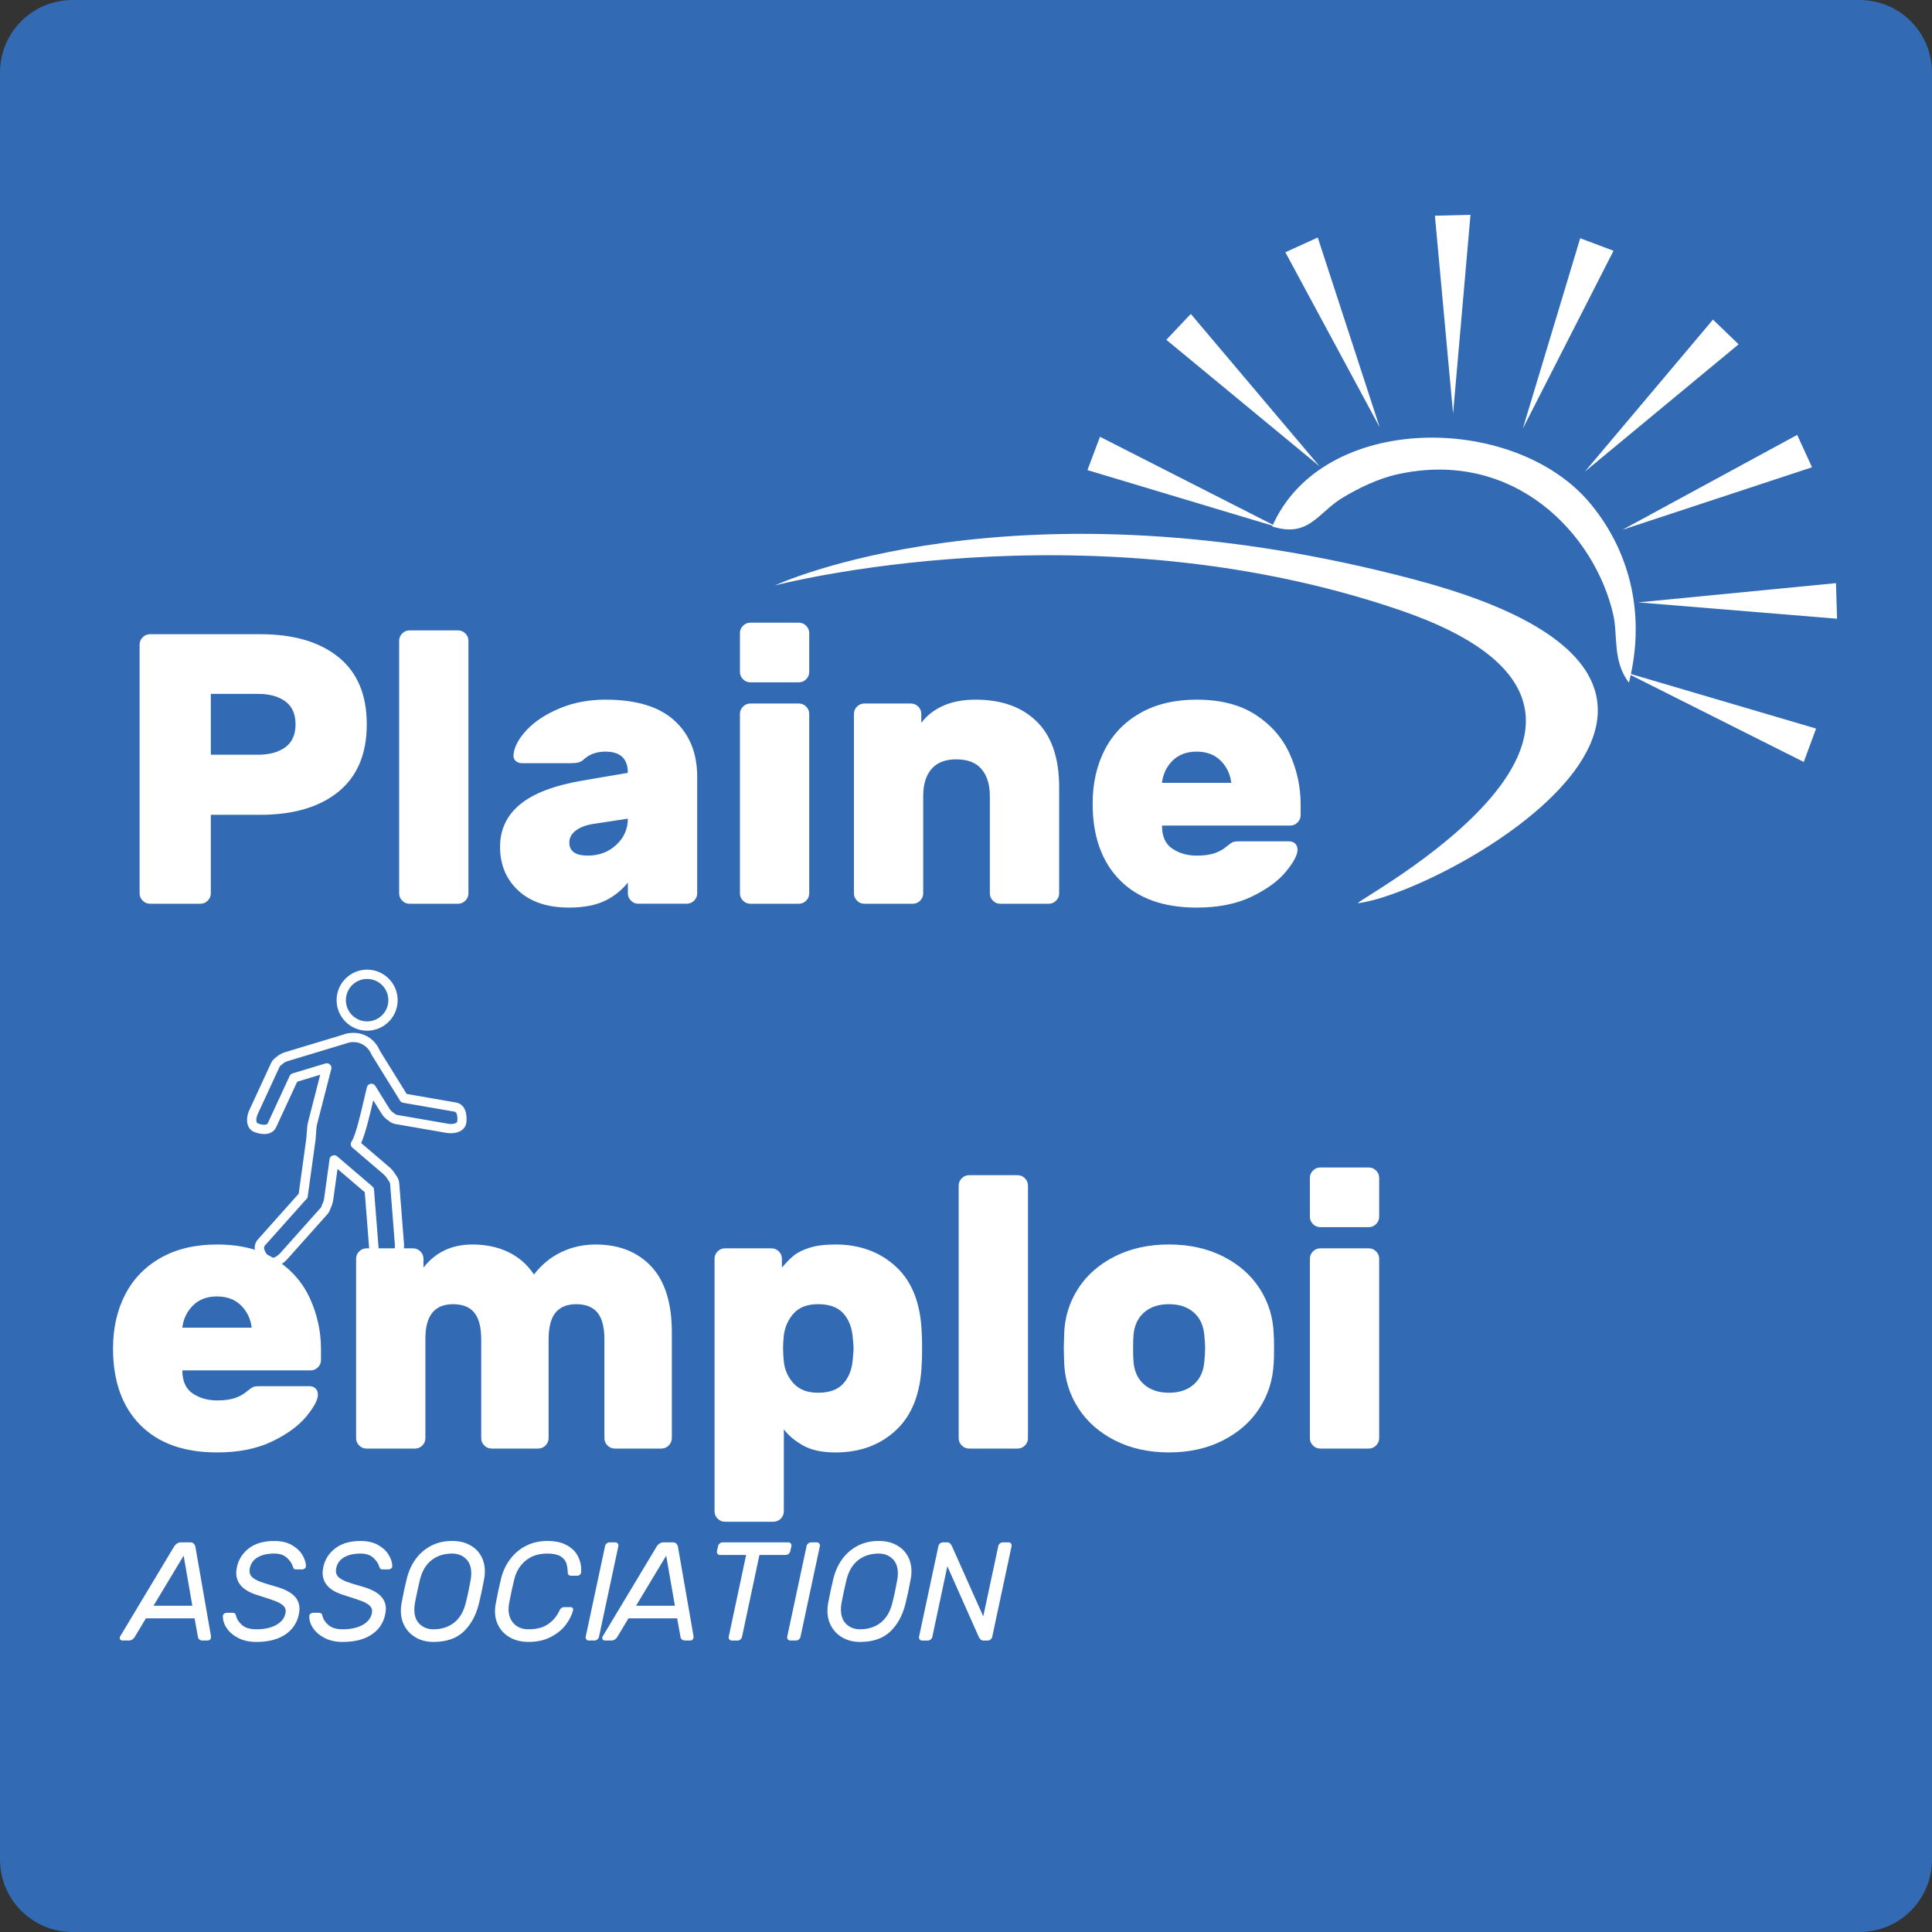 <?xml version="1.0" encoding="UTF-8"?> <svg xmlns="http://www.w3.org/2000/svg" xmlns:xlink="http://www.w3.org/1999/xlink" version="1.1" id="Calque_1" x="0px" y="0px" width="226.771px" height="226.771px" viewBox="0 0 226.771 226.771" xml:space="preserve"><rect x="0" y="0" width="226.771" height="226.771" fill="#333333" stroke="none"/> <path fill="#326AB3" d="M226.772,218.268c0,4.696-3.808,8.504-8.504,8.504H8.504c-4.697,0-8.504-3.808-8.504-8.504V8.504 C0,3.807,3.807,0,8.504,0h209.764c4.696,0,8.504,3.807,8.504,8.504V218.268z"></path> <g> <path fill="#FFFFFF" d="M43.092,113.814c0.989,0,1.886,0.401,2.533,1.051c0.648,0.646,1.051,1.544,1.051,2.532 c0,0.99-0.401,1.886-1.051,2.533c-0.647,0.649-1.544,1.051-2.533,1.051s-1.886-0.4-2.534-1.051 c-0.648-0.647-1.049-1.543-1.049-2.533c0-0.988,0.399-1.887,1.049-2.532C41.207,114.215,42.103,113.814,43.092,113.814 L43.092,113.814z M44.853,115.633c-0.451-0.448-1.072-0.729-1.761-0.729c-0.688,0-1.312,0.28-1.763,0.729 c-0.449,0.453-0.729,1.076-0.729,1.764c0,0.688,0.279,1.312,0.729,1.762c0.451,0.449,1.075,0.729,1.763,0.729 s1.31-0.279,1.761-0.729c0.451-0.45,0.73-1.073,0.73-1.762C45.583,116.709,45.304,116.086,44.853,115.633z"></path> <path fill="#FFFFFF" d="M42.343,121.337c0.527,0.142,0.991,0.402,1.371,0.745c0.383,0.344,0.68,0.772,0.874,1.25l3.146,5.071 l5.779,1.002c0.521,0.091,0.853,0.405,1.047,0.828c0.197,0.435,0.233,0.979,0.188,1.466l-0.542-0.05l0.028,0.002l0.514,0.048 l-0.002,0.002h0.003c-0.001,0.018-0.003,0.034-0.007,0.055c-0.002,0.021-0.005,0.039-0.008,0.053 c-0.09,0.52-0.43,0.851-0.875,1.035c-0.365,0.152-0.808,0.195-1.221,0.158c-0.089-0.008-0.168-0.021-0.234-0.029l-6.019-1.043 c-0.159-0.027-0.314-0.086-0.459-0.165c-0.126-0.066-0.24-0.151-0.348-0.247c-0.15-0.094-0.291-0.207-0.417-0.334 c-0.146-0.14-0.274-0.303-0.38-0.473l-0.972-1.564c-0.369,1.599-0.908,3.898-1.418,5.019l3.297,2.816 c0.15,0.128,0.297,0.275,0.429,0.437c0.109,0.14,0.214,0.285,0.3,0.438c0.117,0.142,0.217,0.294,0.29,0.455 c0.084,0.181,0.139,0.371,0.153,0.565l0.556,7.06c0.005,0.091,0.011,0.182,0.011,0.268c0,0.462-0.097,0.951-0.305,1.349 c-0.248,0.469-0.646,0.808-1.219,0.853l0,0c-0.01,0.002-0.02,0.002-0.028,0.002c-0.033,0.004-0.064,0.004-0.093,0.004l0,0 c-0.553,0-1.163-0.097-1.63-0.366c-0.443-0.253-0.754-0.647-0.8-1.227l-0.539-6.879l-3.198-2.733l-0.496,3.583 c-0.027,0.188-0.068,0.379-0.126,0.562c-0.051,0.156-0.113,0.314-0.19,0.466c-0.031,0.118-0.074,0.229-0.125,0.331 c-0.063,0.131-0.144,0.253-0.236,0.357l-4.714,5.281c-0.054,0.061-0.116,0.124-0.186,0.191c-0.335,0.322-0.757,0.593-1.188,0.714 c-0.508,0.146-1.026,0.091-1.452-0.291l0.361-0.403l-0.364,0.403c-0.015-0.01-0.026-0.022-0.041-0.037l-0.005-0.006 c-0.026-0.022-0.05-0.045-0.07-0.071c-0.371-0.396-0.708-0.89-0.834-1.396c-0.12-0.496-0.053-0.992,0.333-1.425l4.713-5.282 c0.017-0.02,0.038-0.04,0.062-0.065l0.878-6.351c0.033-0.24,0.051-0.526,0.07-0.811c0.027-0.437,0.054-0.861,0.138-1.195 l1.441-5.611l-2.7,0.816l-2.463,5.322c-0.223,0.479-0.612,0.717-1.072,0.796c-0.471,0.079-1.005-0.028-1.462-0.197l0.188-0.513 l-0.191,0.513c-0.004-0.003-0.008-0.003-0.013-0.006c-0.024-0.009-0.054-0.022-0.087-0.038c-0.478-0.22-0.709-0.633-0.772-1.113 c-0.052-0.393,0.02-0.832,0.161-1.217l0.512,0.188l-0.512-0.19l0.003-0.005c0.023-0.063,0.054-0.136,0.089-0.212l2.565-5.547 c0.068-0.146,0.164-0.281,0.276-0.399c0.095-0.101,0.203-0.188,0.322-0.267c0.13-0.121,0.278-0.229,0.438-0.322 c0.179-0.105,0.367-0.189,0.554-0.245l6.863-2.073c0.069-0.026,0.139-0.051,0.206-0.07l0,0c0.009-0.002,0.021-0.005,0.03-0.009 c0.05-0.013,0.104-0.025,0.165-0.043l0,0h0.002c0.042-0.013,0.097-0.023,0.16-0.037c0.057-0.011,0.105-0.017,0.146-0.021 c0.217-0.029,0.438-0.039,0.666-0.026C41.89,121.243,42.119,121.278,42.343,121.337L42.343,121.337z M42.984,122.893 c-0.256-0.231-0.566-0.407-0.923-0.502c-0.155-0.041-0.309-0.063-0.46-0.074c-0.146-0.008-0.296-0.001-0.442,0.019 c-0.021,0.005-0.039,0.008-0.06,0.01l-0.002-0.02h-0.001l0.001,0.02c-0.026,0.002-0.044,0.003-0.053,0.006 c-0.004,0-0.016,0.004-0.03,0.008c-0.017,0.007-0.032,0.011-0.049,0.015l-0.008-0.032h-0.001l0.008,0.031 c-0.039,0.008-0.082,0.02-0.134,0.034c-0.01,0.004-0.018,0.004-0.024,0.01v-0.004l0,0v0.004c-0.049,0.012-0.094,0.027-0.137,0.045 c-0.02,0.008-0.037,0.014-0.058,0.02l-0.156-0.521l0.156,0.521l-6.876,2.079c-0.112,0.032-0.222,0.08-0.318,0.136 c-0.087,0.054-0.167,0.109-0.238,0.177c-0.035,0.041-0.077,0.076-0.125,0.104v-0.004c-0.058,0.036-0.112,0.079-0.158,0.125 c-0.032,0.035-0.057,0.07-0.072,0.105l-2.567,5.547c-0.018,0.035-0.036,0.082-0.055,0.133L30.2,130.89l0,0l0,0l0,0 c-0.088,0.235-0.136,0.49-0.105,0.699c0.016,0.123,0.063,0.224,0.15,0.264l0.01,0.005c0.011,0.005,0.024,0.011,0.037,0.015 c0.302,0.108,0.629,0.179,0.88,0.137c0.117-0.02,0.213-0.073,0.263-0.179l2.55-5.514c0.06-0.15,0.187-0.274,0.353-0.325 l0.157,0.521l-0.157-0.521l3.846-1.162c0.095-0.031,0.201-0.035,0.306-0.011c0.294,0.074,0.47,0.373,0.396,0.664l-0.002-0.002 l-1.682,6.547c-0.058,0.227-0.08,0.604-0.104,0.99c-0.019,0.306-0.039,0.614-0.076,0.897l-0.898,6.493 c-0.011,0.135-0.069,0.264-0.173,0.36h-0.003c-0.014,0.016-0.029,0.029-0.043,0.041c-0.007,0.01-0.015,0.019-0.023,0.026v-0.001 c-0.015,0.015-0.036,0.038-0.065,0.071l-4.714,5.28c-0.11,0.128-0.129,0.28-0.088,0.443c0.073,0.3,0.305,0.628,0.566,0.905 c0.008,0.006,0.019,0.016,0.026,0.026h-0.001l0.005,0.006c0.008,0.006,0.016,0.011,0.021,0.019l0,0 c0.107,0.096,0.266,0.102,0.435,0.057c0.25-0.071,0.51-0.244,0.728-0.453c0.039-0.037,0.081-0.082,0.124-0.131l4.715-5.285 c0.03-0.03,0.056-0.067,0.076-0.11c0.021-0.044,0.04-0.092,0.054-0.14c0.009-0.057,0.027-0.11,0.057-0.165l0,0 c0.056-0.103,0.101-0.217,0.142-0.341c0.039-0.129,0.067-0.258,0.086-0.381l0.627-4.533c0.008-0.112,0.05-0.223,0.13-0.314 c0.196-0.23,0.541-0.257,0.77-0.063l-0.354,0.416l0.354-0.414l4.101,3.504c0.125,0.093,0.211,0.236,0.221,0.404l-0.543,0.033 l0.542-0.033c0.001,0.011,0-0.004,0.005,0.037l0.554,7.057c0.016,0.168,0.112,0.287,0.257,0.368c0.275,0.16,0.69,0.216,1.084,0.216 l0,0c0.01,0,0.018,0,0.023,0h0.013l0,0l0,0l0,0c0.146-0.01,0.259-0.117,0.339-0.273c0.122-0.229,0.177-0.536,0.177-0.838 c0-0.067-0.002-0.128-0.007-0.183l-0.554-7.058c-0.007-0.064-0.024-0.131-0.058-0.195c-0.033-0.074-0.077-0.145-0.133-0.209 c-0.039-0.039-0.072-0.083-0.098-0.133l0.002-0.001c-0.06-0.108-0.131-0.216-0.218-0.319c-0.088-0.106-0.186-0.209-0.291-0.298 l-3.601-3.076c-0.242-0.177-0.294-0.517-0.118-0.76l0,0c0.458-0.63,1.097-3.384,1.507-5.157c0.104-0.446,0.191-0.83,0.274-1.152 c0.024-0.151,0.111-0.292,0.251-0.378c0.257-0.158,0.595-0.08,0.751,0.176l-0.461,0.288l0.461-0.286l1.66,2.679 c0.06,0.093,0.135,0.188,0.22,0.271c0.071,0.07,0.149,0.134,0.228,0.184c0.05,0.024,0.095,0.057,0.136,0.095l-0.377,0.396 l0.377-0.394c0.051,0.05,0.104,0.092,0.159,0.119c0.04,0.023,0.081,0.038,0.121,0.046l6.021,1.042 c0.063,0.013,0.11,0.019,0.149,0.022c0.249,0.022,0.504,0.001,0.704-0.083c0.113-0.047,0.198-0.117,0.217-0.211l0.001-0.007 c0-0.021,0.004-0.042,0.007-0.063c0.026-0.313,0.008-0.643-0.098-0.869c-0.052-0.106-0.126-0.188-0.239-0.207l-5.994-1.037 c-0.159-0.021-0.308-0.108-0.398-0.255l0.465-0.287l-0.464,0.284l-3.277-5.286c-0.03-0.037-0.057-0.083-0.074-0.131l0.511-0.196 l-0.509,0.196C43.46,123.436,43.253,123.135,42.984,122.893L42.984,122.893z M35.372,140.342l0.115,0.111l-0.113-0.111H35.372z"></path> </g> <g> <path fill="#FFFFFF" d="M191.199,80.132c-1.94-2.534-1.291-5.547-1.834-7.946c-2.131-9.438-11.578-19.574-25.369-16.507 c-2.285,0.508-4.631,1.671-6.42,2.751c-2.905,1.756-3.939,4.734-8.252,3.363c5.861-13.445,28.398-13.364,37.291-2.752 C190.915,64.173,193.35,71.549,191.199,80.132z"></path> <polygon fill="#FFFFFF" points="172.6,25.216 170.557,48.551 168.423,25.318 "></polygon> <polygon fill="#FFFFFF" points="154.673,27.877 161.939,50.146 150.87,29.608 "></polygon> <polygon fill="#FFFFFF" points="139.771,36.847 154.89,54.74 136.9,39.884 "></polygon> <polygon fill="#FFFFFF" points="129.111,51.268 149.987,61.892 127.641,55.18 "></polygon> <polygon fill="#FFFFFF" points="189.39,29.436 178.745,50.301 185.479,27.962 "></polygon> <polygon fill="#FFFFFF" points="204.072,40.415 186.029,55.354 201.063,37.512 "></polygon> <polygon fill="#FFFFFF" points="212.689,54.846 190.443,62.18 210.947,51.046 "></polygon> <polygon fill="#FFFFFF" points="215.626,72.624 192.28,70.706 215.501,68.446 "></polygon> <polygon fill="#FFFFFF" points="211.719,89.438 190.788,78.925 213.168,85.517 "></polygon> </g> <path fill="#FFFFFF" d="M90.942,68.721c0,0,36.585-9.641,73.271,2.859c36.684,12.5-6.146,34.6-4.802,34.431 c10.234-1.278,53.713-25.463,6.702-37.963C119.102,55.549,90.942,68.721,90.942,68.721z"></path> <g> <path fill="#FFFFFF" d="M17.127,189.958l-1.316,2.188c-0.077,0.121-0.17,0.22-0.28,0.296c-0.109,0.077-0.258,0.115-0.443,0.115 h-0.741c-0.087,0-0.159-0.03-0.214-0.091s-0.083-0.129-0.083-0.205c0-0.055,0.017-0.115,0.05-0.182l6.304-10.502 c0.22-0.361,0.505-0.543,0.856-0.543h1.053c0.34,0,0.549,0.182,0.625,0.543l1.812,10.387c0.011,0.044,0.016,0.1,0.016,0.165 c0,0.132-0.036,0.235-0.106,0.313c-0.071,0.078-0.179,0.115-0.321,0.115h-0.543c-0.318,0-0.505-0.138-0.561-0.411l-0.395-2.188 H17.127z M22.576,188.476l-1.021-5.876l-3.539,5.876H22.576z"></path> <path fill="#FFFFFF" d="M35.76,184.106c-0.099,0.071-0.197,0.107-0.296,0.107h-0.675c-0.131,0-0.226-0.025-0.28-0.074 c-0.055-0.05-0.104-0.146-0.148-0.289c-0.099-0.34-0.326-0.674-0.683-1.004c-0.357-0.329-0.854-0.494-1.49-0.494 c-0.79,0-1.435,0.146-1.934,0.438c-0.5,0.29-0.811,0.715-0.93,1.274c-0.022,0.076-0.033,0.188-0.033,0.328 c0,0.297,0.104,0.541,0.313,0.733c0.209,0.191,0.514,0.364,0.914,0.519c0.4,0.153,0.996,0.34,1.786,0.561 c0.988,0.273,1.709,0.626,2.165,1.054c0.455,0.428,0.683,0.954,0.683,1.58c0,0.187-0.026,0.417-0.083,0.69 c-0.219,0.998-0.757,1.78-1.612,2.347c-0.856,0.563-1.981,0.848-3.375,0.848c-0.813,0-1.518-0.154-2.115-0.461 c-0.598-0.308-1.053-0.697-1.366-1.169c-0.313-0.472-0.458-0.949-0.436-1.433c0-0.099,0.049-0.185,0.147-0.255 c0.1-0.071,0.198-0.106,0.296-0.106h0.676c0.12,0,0.214,0.024,0.279,0.074c0.066,0.049,0.115,0.145,0.148,0.287 c0.087,0.396,0.323,0.758,0.708,1.087s0.938,0.493,1.663,0.493c0.933,0,1.706-0.166,2.32-0.502 c0.615-0.335,0.982-0.793,1.104-1.374c0.021-0.109,0.033-0.192,0.033-0.247c0-0.273-0.11-0.504-0.329-0.691 c-0.22-0.186-0.514-0.351-0.88-0.494c-0.368-0.143-0.903-0.322-1.605-0.543l-0.608-0.197c-1.592-0.504-2.388-1.365-2.388-2.584 c0-0.196,0.027-0.422,0.083-0.676c0.188-0.889,0.653-1.621,1.399-2.197c0.746-0.575,1.739-0.862,2.979-0.862 c0.823,0,1.515,0.162,2.074,0.484c0.561,0.323,0.974,0.717,1.243,1.178c0.269,0.461,0.403,0.899,0.403,1.315 C35.909,183.95,35.859,184.035,35.76,184.106z"></path> <path fill="#FFFFFF" d="M45.9,184.106c-0.099,0.071-0.196,0.107-0.296,0.107h-0.675c-0.131,0-0.225-0.025-0.28-0.074 c-0.055-0.05-0.104-0.146-0.147-0.289c-0.1-0.34-0.327-0.674-0.684-1.004c-0.356-0.329-0.854-0.494-1.489-0.494 c-0.79,0-1.436,0.146-1.935,0.438c-0.5,0.29-0.81,0.715-0.93,1.274c-0.022,0.076-0.033,0.188-0.033,0.328 c0,0.297,0.104,0.541,0.313,0.733c0.209,0.191,0.513,0.364,0.914,0.519c0.399,0.153,0.995,0.34,1.785,0.561 c0.988,0.273,1.709,0.626,2.165,1.054c0.455,0.428,0.684,0.954,0.684,1.58c0,0.187-0.027,0.417-0.083,0.69 c-0.219,0.998-0.757,1.78-1.613,2.347c-0.855,0.563-1.98,0.848-3.375,0.848c-0.812,0-1.517-0.154-2.115-0.461 c-0.598-0.308-1.053-0.697-1.365-1.169c-0.313-0.472-0.458-0.949-0.437-1.433c0-0.099,0.049-0.185,0.148-0.255 c0.099-0.071,0.197-0.106,0.296-0.106h0.675c0.121,0,0.214,0.024,0.28,0.074c0.065,0.049,0.114,0.145,0.147,0.287 c0.087,0.396,0.323,0.758,0.708,1.087s0.938,0.493,1.663,0.493c0.933,0,1.706-0.166,2.321-0.502 c0.615-0.335,0.981-0.793,1.103-1.374c0.022-0.109,0.033-0.192,0.033-0.247c0-0.273-0.11-0.504-0.329-0.691 c-0.22-0.186-0.513-0.351-0.88-0.494c-0.368-0.143-0.903-0.322-1.604-0.543l-0.609-0.197c-1.591-0.504-2.387-1.365-2.387-2.584 c0-0.196,0.026-0.422,0.083-0.676c0.187-0.889,0.652-1.621,1.398-2.197c0.746-0.575,1.739-0.862,2.979-0.862 c0.822,0,1.514,0.162,2.073,0.484c0.561,0.323,0.975,0.717,1.243,1.178c0.27,0.461,0.403,0.899,0.403,1.315 C46.048,183.95,45.999,184.035,45.9,184.106z"></path> <path fill="#FFFFFF" d="M55.118,181.333c0.582,0.307,1.025,0.731,1.333,1.274c0.307,0.543,0.461,1.154,0.461,1.836 c0,0.328-0.027,0.625-0.083,0.89c-0.197,1.075-0.406,2.052-0.625,2.93c-0.341,1.36-0.937,2.444-1.786,3.25 c-0.852,0.807-2.033,1.211-3.547,1.211c-0.747,0-1.41-0.16-1.992-0.479c-0.582-0.317-1.032-0.754-1.351-1.31 c-0.317-0.553-0.478-1.176-0.478-1.867c0-0.284,0.022-0.555,0.066-0.807c0.197-1.076,0.405-2.053,0.625-2.93 c0.197-0.847,0.534-1.605,1.012-2.28s1.083-1.207,1.819-1.597c0.735-0.391,1.568-0.584,2.502-0.584 C53.856,180.872,54.536,181.025,55.118,181.333z M50.657,183.126c-0.659,0.516-1.114,1.277-1.366,2.288 c-0.208,0.854-0.406,1.776-0.593,2.766c-0.045,0.23-0.066,0.478-0.066,0.74c0,0.746,0.214,1.32,0.642,1.721 c0.429,0.4,0.96,0.601,1.598,0.601c0.955,0,1.761-0.259,2.42-0.773c0.658-0.516,1.112-1.277,1.366-2.287 c0.219-0.855,0.417-1.778,0.592-2.766c0.044-0.23,0.065-0.479,0.065-0.741c0-0.746-0.214-1.319-0.642-1.72s-0.96-0.603-1.597-0.603 C52.122,182.352,51.315,182.611,50.657,183.126z"></path> <path fill="#FFFFFF" d="M59.693,188.872c0,0.713,0.215,1.286,0.643,1.72s0.993,0.649,1.694,0.649c0.978,0,1.76-0.211,2.347-0.634 s1.022-0.957,1.309-1.604c0.044-0.109,0.115-0.197,0.214-0.264c0.1-0.065,0.198-0.099,0.296-0.099h0.79 c0.1,0,0.177,0.035,0.23,0.106c0.054,0.07,0.071,0.155,0.049,0.255c-0.131,0.549-0.409,1.108-0.831,1.68s-1.007,1.053-1.753,1.448 c-0.747,0.396-1.63,0.593-2.65,0.593c-0.778,0-1.465-0.154-2.058-0.461c-0.592-0.308-1.053-0.735-1.382-1.284 s-0.494-1.175-0.494-1.876c0-0.229,0.027-0.511,0.083-0.84c0.198-1.076,0.406-2.053,0.625-2.93c0.208-0.867,0.565-1.64,1.07-2.313 c0.505-0.676,1.13-1.202,1.876-1.581c0.746-0.378,1.58-0.566,2.502-0.566c0.933,0,1.698,0.17,2.296,0.51s1.026,0.766,1.284,1.275 c0.258,0.511,0.387,1.028,0.387,1.557c0,0.175-0.006,0.301-0.017,0.378c-0.012,0.099-0.062,0.185-0.148,0.255 c-0.088,0.072-0.181,0.107-0.28,0.107h-0.772c-0.1,0-0.185-0.033-0.255-0.101c-0.072-0.064-0.107-0.151-0.107-0.263 c-0.011-0.438-0.071-0.817-0.181-1.136c-0.11-0.318-0.34-0.582-0.691-0.79s-0.855-0.313-1.515-0.313 c-1.031,0-1.882,0.275-2.551,0.824s-1.119,1.295-1.351,2.238c-0.198,0.813-0.395,1.733-0.593,2.766 C59.715,188.399,59.693,188.629,59.693,188.872z"></path> <path fill="#FFFFFF" d="M68.821,192.426c-0.07-0.088-0.096-0.191-0.073-0.313l2.271-10.633c0.021-0.121,0.085-0.226,0.189-0.313 c0.104-0.088,0.217-0.132,0.337-0.132h0.675c0.121,0,0.216,0.044,0.288,0.132c0.071,0.088,0.096,0.191,0.074,0.313l-2.271,10.633 c-0.021,0.121-0.085,0.226-0.188,0.313c-0.104,0.088-0.218,0.132-0.337,0.132h-0.676C68.988,192.558,68.892,192.514,68.821,192.426 z"></path> <path fill="#FFFFFF" d="M73.767,189.958l-1.315,2.188c-0.077,0.121-0.171,0.22-0.28,0.296c-0.11,0.077-0.258,0.115-0.444,0.115 h-0.741c-0.087,0-0.158-0.03-0.214-0.091c-0.055-0.061-0.083-0.129-0.083-0.205c0-0.055,0.018-0.115,0.05-0.182l6.305-10.502 c0.219-0.361,0.504-0.543,0.855-0.543h1.054c0.34,0,0.549,0.182,0.625,0.543l1.811,10.387c0.011,0.044,0.016,0.1,0.016,0.165 c0,0.132-0.035,0.235-0.106,0.313c-0.071,0.078-0.178,0.115-0.321,0.115h-0.543c-0.317,0-0.505-0.138-0.56-0.411l-0.396-2.188 H73.767z M79.216,188.476l-1.021-5.876l-3.539,5.876H79.216z"></path> <path fill="#FFFFFF" d="M92.82,181.167c0.071,0.088,0.097,0.191,0.074,0.313l-0.132,0.593c-0.021,0.12-0.088,0.225-0.198,0.313 c-0.109,0.088-0.225,0.132-0.346,0.132H89.14l-2.042,9.598c-0.021,0.12-0.085,0.225-0.188,0.313 c-0.104,0.088-0.218,0.132-0.338,0.132h-0.675c-0.121,0-0.217-0.044-0.288-0.132s-0.096-0.191-0.073-0.313l2.041-9.598h-3.078 c-0.121,0-0.214-0.044-0.28-0.132s-0.088-0.191-0.066-0.313l0.133-0.593c0.021-0.121,0.085-0.226,0.188-0.313 c0.104-0.088,0.217-0.132,0.338-0.132h7.72C92.652,181.036,92.748,181.08,92.82,181.167z"></path> <path fill="#FFFFFF" d="M92.474,192.426c-0.071-0.088-0.096-0.191-0.074-0.313l2.271-10.633c0.021-0.121,0.085-0.226,0.188-0.313 c0.104-0.088,0.218-0.132,0.337-0.132h0.676c0.121,0,0.216,0.044,0.288,0.132c0.07,0.088,0.096,0.191,0.073,0.313l-2.271,10.633 c-0.022,0.121-0.085,0.226-0.189,0.313c-0.104,0.088-0.217,0.132-0.337,0.132h-0.675C92.642,192.558,92.545,192.514,92.474,192.426 z"></path> <path fill="#FFFFFF" d="M105.189,181.333c0.582,0.307,1.026,0.731,1.333,1.274c0.308,0.543,0.461,1.154,0.461,1.836 c0,0.328-0.026,0.625-0.083,0.89c-0.196,1.075-0.405,2.052-0.625,2.93c-0.34,1.36-0.936,2.444-1.786,3.25 c-0.851,0.807-2.032,1.211-3.547,1.211c-0.747,0-1.409-0.16-1.991-0.479c-0.582-0.317-1.032-0.754-1.351-1.31 c-0.317-0.553-0.478-1.176-0.478-1.867c0-0.284,0.021-0.555,0.065-0.807c0.198-1.076,0.406-2.053,0.625-2.93 c0.198-0.847,0.535-1.605,1.013-2.28s1.083-1.207,1.818-1.597c0.736-0.391,1.569-0.584,2.502-0.584 C103.928,180.872,104.608,181.025,105.189,181.333z M100.729,183.126c-0.659,0.516-1.113,1.277-1.366,2.288 c-0.208,0.854-0.405,1.776-0.593,2.766c-0.044,0.23-0.065,0.478-0.065,0.74c0,0.746,0.214,1.32,0.642,1.721s0.96,0.601,1.597,0.601 c0.955,0,1.762-0.259,2.42-0.773c0.658-0.516,1.113-1.277,1.366-2.287c0.219-0.855,0.417-1.778,0.592-2.766 c0.045-0.23,0.066-0.479,0.066-0.741c0-0.746-0.214-1.319-0.642-1.72c-0.429-0.4-0.96-0.603-1.598-0.603 C102.194,182.352,101.387,182.611,100.729,183.126z"></path> <path fill="#FFFFFF" d="M114.852,192.065l-3.655-8.229l-1.761,8.279c-0.021,0.12-0.085,0.225-0.188,0.313 c-0.104,0.088-0.218,0.132-0.337,0.132h-0.676c-0.121,0-0.217-0.044-0.288-0.132c-0.07-0.088-0.096-0.191-0.073-0.313l2.271-10.634 c0.021-0.121,0.085-0.226,0.189-0.313c0.104-0.088,0.217-0.132,0.337-0.132h0.526c0.23,0,0.417,0.164,0.561,0.494l3.654,8.196 l1.762-8.246c0.021-0.121,0.085-0.226,0.188-0.313c0.104-0.088,0.218-0.132,0.339-0.132h0.674c0.121,0,0.217,0.044,0.289,0.132 c0.069,0.088,0.096,0.191,0.073,0.313l-2.271,10.634c-0.023,0.12-0.086,0.225-0.189,0.313c-0.104,0.088-0.217,0.132-0.338,0.132 h-0.526C115.18,192.558,114.995,192.393,114.852,192.065z"></path> </g> <g> <path fill="#FFFFFF" d="M39.729,77.129c2.215,1.793,3.322,4.422,3.322,7.887c0,3.466-1.107,6.103-3.322,7.91 s-5.28,2.712-9.198,2.712h-5.785v9.221c0,0.331-0.121,0.618-0.362,0.858c-0.241,0.242-0.527,0.361-0.858,0.361h-5.921 c-0.332,0-0.618-0.119-0.858-0.361c-0.241-0.24-0.361-0.527-0.361-0.858V75.661c0-0.332,0.12-0.618,0.361-0.859 c0.24-0.24,0.526-0.361,0.858-0.361h12.927C34.448,74.44,37.514,75.336,39.729,77.129z M30.305,88.586 c1.326,0,2.388-0.293,3.188-0.881c0.798-0.588,1.197-1.484,1.197-2.689s-0.399-2.102-1.197-2.688 c-0.8-0.588-1.861-0.882-3.188-0.882h-5.56v7.142L30.305,88.586L30.305,88.586z"></path> <path fill="#FFFFFF" d="M54.623,105.717c-0.242,0.242-0.528,0.361-0.859,0.361h-5.695c-0.332,0-0.616-0.119-0.857-0.361 c-0.241-0.24-0.362-0.527-0.362-0.858v-29.65c0-0.33,0.121-0.617,0.362-0.858s0.525-0.36,0.857-0.36h5.695 c0.331,0,0.617,0.119,0.859,0.36c0.239,0.241,0.36,0.528,0.36,0.858v29.65C54.984,105.19,54.863,105.477,54.623,105.717z"></path> <path fill="#FFFFFF" d="M73.695,90.711c0-1.656-0.873-2.486-2.62-2.486c-0.994,0-1.809,0.271-2.44,0.814 c-0.241,0.239-0.482,0.392-0.724,0.451c-0.241,0.061-0.542,0.091-0.904,0.091h-5.74c-0.301,0-0.55-0.091-0.745-0.271 s-0.278-0.421-0.249-0.724c0.091-0.935,0.61-1.904,1.561-2.915c0.948-1.009,2.236-1.854,3.863-2.53 c1.628-0.679,3.421-1.018,5.38-1.018c3.586,0,6.274,0.813,8.067,2.44c1.793,1.627,2.689,3.826,2.689,6.599v13.695 c0,0.331-0.121,0.618-0.361,0.858c-0.242,0.242-0.527,0.361-0.859,0.361h-5.694c-0.332,0-0.617-0.119-0.858-0.361 c-0.241-0.24-0.362-0.527-0.362-0.858v-1.266c-0.782,0.965-1.717,1.694-2.802,2.192c-1.085,0.497-2.456,0.746-4.112,0.746 c-2.53,0-4.514-0.663-5.943-1.989c-1.432-1.325-2.147-3.044-2.147-5.153c0-2.018,0.783-3.676,2.352-4.972 c1.565-1.295,4.021-2.229,7.368-2.802L73.695,90.711z M69.537,96.723c-0.845,0.15-1.508,0.414-1.988,0.791 c-0.482,0.377-0.723,0.836-0.723,1.379c0,1.023,0.723,1.536,2.169,1.536c1.324,0,2.439-0.422,3.345-1.266 c0.904-0.844,1.354-1.868,1.354-3.073L69.537,96.723z"></path> <path fill="#FFFFFF" d="M94.623,79.728c-0.242,0.241-0.527,0.361-0.859,0.361h-5.695c-0.331,0-0.616-0.12-0.856-0.361 c-0.242-0.241-0.362-0.525-0.362-0.857v-4.565c0-0.331,0.12-0.618,0.362-0.857c0.24-0.241,0.525-0.362,0.856-0.362h5.695 c0.332,0,0.617,0.121,0.859,0.362c0.239,0.239,0.36,0.526,0.36,0.857v4.565C94.984,79.202,94.863,79.487,94.623,79.728z M94.623,105.717c-0.242,0.242-0.527,0.361-0.859,0.361h-5.695c-0.331,0-0.616-0.119-0.856-0.361 c-0.242-0.24-0.362-0.527-0.362-0.858V83.795c0-0.33,0.12-0.617,0.362-0.858c0.24-0.241,0.525-0.36,0.856-0.36h5.695 c0.332,0,0.617,0.119,0.859,0.36c0.239,0.241,0.36,0.528,0.36,0.858v21.063C94.984,105.19,94.863,105.477,94.623,105.717z"></path> <path fill="#FFFFFF" d="M123.957,105.717c-0.242,0.242-0.527,0.361-0.859,0.361h-5.695c-0.332,0-0.616-0.119-0.857-0.361 c-0.241-0.24-0.361-0.527-0.361-0.858V93.423c0-1.325-0.324-2.373-0.972-3.142c-0.648-0.769-1.635-1.152-2.961-1.152 c-1.296,0-2.269,0.377-2.916,1.13s-0.972,1.808-0.972,3.164v11.436c0,0.331-0.12,0.618-0.36,0.858 c-0.242,0.242-0.528,0.361-0.859,0.361h-5.694c-0.332,0-0.617-0.119-0.858-0.361c-0.241-0.24-0.362-0.527-0.362-0.858V83.795 c0-0.33,0.121-0.617,0.362-0.858s0.526-0.36,0.858-0.36h5.469c0.332,0,0.617,0.119,0.858,0.36c0.24,0.241,0.361,0.528,0.361,0.858 v1.04c1.416-1.809,3.541-2.712,6.373-2.712c3.043,0,5.439,0.858,7.188,2.576c1.745,1.718,2.62,4.294,2.62,7.729v12.431 C124.318,105.19,124.197,105.477,123.957,105.717z"></path> <path fill="#FFFFFF" d="M137.607,99.616c0.813,0.543,1.763,0.813,2.849,0.813c0.843,0,1.536-0.091,2.078-0.271 c0.543-0.183,1.01-0.438,1.4-0.771c0.331-0.271,0.572-0.443,0.725-0.52c0.149-0.074,0.405-0.113,0.768-0.113h5.877 c0.301,0,0.542,0.091,0.723,0.271c0.182,0.183,0.271,0.423,0.271,0.724c0,0.604-0.452,1.455-1.355,2.555s-2.246,2.079-4.022,2.938 c-1.778,0.858-3.933,1.289-6.463,1.289c-3.889,0-6.895-1.078-9.019-3.232c-2.125-2.154-3.188-5.146-3.188-8.973 c0-2.379,0.475-4.488,1.424-6.327c0.949-1.838,2.344-3.276,4.182-4.317c1.838-1.039,4.037-1.559,6.601-1.559 c2.802,0,5.112,0.596,6.938,1.785c1.822,1.19,3.156,2.728,4,4.609c0.844,1.884,1.267,3.851,1.267,5.898v1.266 c0,0.332-0.121,0.618-0.361,0.858c-0.242,0.242-0.527,0.361-0.859,0.361h-15.051C136.386,98.169,136.792,99.073,137.607,99.616z M144.522,91.887c-0.12-1.025-0.535-1.891-1.243-2.6c-0.708-0.707-1.648-1.063-2.823-1.063c-1.177,0-2.118,0.355-2.826,1.063 c-0.707,0.709-1.123,1.573-1.242,2.6H144.522z"></path> </g> <g> <path fill="#FFFFFF" d="M22.624,163.565c0.813,0.542,1.763,0.813,2.848,0.813c0.843,0,1.537-0.09,2.079-0.271 c0.542-0.181,1.009-0.437,1.401-0.769c0.332-0.271,0.571-0.444,0.724-0.521c0.15-0.074,0.407-0.112,0.768-0.112h5.876 c0.302,0,0.542,0.09,0.724,0.271c0.181,0.182,0.271,0.422,0.271,0.724c0,0.604-0.452,1.454-1.355,2.555 c-0.904,1.1-2.245,2.078-4.023,2.938c-1.777,0.858-3.932,1.288-6.463,1.288c-3.887,0-6.893-1.077-9.018-3.23 c-2.124-2.154-3.188-5.146-3.188-8.974c0-2.38,0.476-4.488,1.424-6.327c0.949-1.839,2.344-3.276,4.182-4.316 c1.837-1.039,4.038-1.559,6.599-1.559c2.802,0,5.114,0.595,6.938,1.784c1.822,1.19,3.155,2.728,4,4.609 c0.844,1.885,1.266,3.85,1.266,5.898v1.266c0,0.332-0.121,0.619-0.361,0.859c-0.242,0.241-0.526,0.36-0.858,0.36H21.404 C21.404,162.118,21.811,163.022,22.624,163.565z M29.54,155.835c-0.121-1.024-0.535-1.892-1.243-2.6s-1.649-1.063-2.825-1.063 s-2.118,0.354-2.825,1.063c-0.708,0.708-1.123,1.574-1.243,2.6H29.54z"></path> <path fill="#FFFFFF" d="M78.49,169.667c-0.241,0.241-0.527,0.36-0.858,0.36h-5.47c-0.332,0-0.617-0.119-0.858-0.36 s-0.361-0.527-0.361-0.859v-11.569c0-1.447-0.271-2.502-0.813-3.164c-0.543-0.662-1.372-0.994-2.486-0.994 c-1.085,0-1.897,0.332-2.439,0.994c-0.543,0.662-0.813,1.717-0.813,3.164v11.569c0,0.332-0.121,0.618-0.362,0.859 c-0.24,0.241-0.526,0.36-0.857,0.36h-5.47c-0.331,0-0.617-0.119-0.858-0.36s-0.361-0.527-0.361-0.859v-11.569 c0-1.447-0.271-2.502-0.813-3.164c-0.543-0.662-1.372-0.994-2.486-0.994c-2.17,0-3.254,1.341-3.254,4.021v11.707 c0,0.332-0.121,0.618-0.362,0.859c-0.24,0.241-0.526,0.36-0.857,0.36h-5.695c-0.332,0-0.618-0.119-0.858-0.36 c-0.241-0.241-0.361-0.527-0.361-0.859v-21.063c0-0.331,0.12-0.617,0.361-0.859c0.24-0.24,0.526-0.361,0.858-0.361h5.47 c0.331,0,0.617,0.121,0.858,0.361c0.241,0.242,0.361,0.528,0.361,0.859v1.039c1.416-1.809,3.328-2.711,5.739-2.711 c1.566,0,2.969,0.293,4.204,0.881s2.244,1.469,3.028,2.645c0.873-1.145,1.936-2.02,3.187-2.622c1.25-0.603,2.6-0.902,4.045-0.902 c2.742,0,4.92,0.857,6.531,2.575c1.612,1.718,2.418,4.293,2.418,7.729v12.43C78.851,169.139,78.731,169.425,78.49,169.667z"></path> <path fill="#FFFFFF" d="M92.004,177.395c0,0.332-0.121,0.617-0.362,0.859c-0.241,0.24-0.526,0.361-0.857,0.361h-5.695 c-0.332,0-0.618-0.121-0.858-0.361c-0.242-0.242-0.361-0.527-0.361-0.859v-29.649c0-0.331,0.119-0.617,0.361-0.859 c0.24-0.24,0.526-0.361,0.858-0.361h5.47c0.331,0,0.617,0.121,0.858,0.361c0.241,0.242,0.36,0.528,0.36,0.859v1.039 c0.481-0.572,0.941-1.039,1.38-1.4c0.437-0.361,1.055-0.67,1.854-0.927c0.798-0.256,1.814-0.384,3.051-0.384 c2.862,0,5.235,0.873,7.118,2.62c1.883,1.748,2.886,4.324,3.006,7.729c0.03,0.303,0.046,0.904,0.046,1.809 c0,0.935-0.016,1.554-0.046,1.854c-0.12,3.404-1.115,5.988-2.981,7.751c-1.869,1.763-4.249,2.645-7.143,2.645 c-1.566,0-2.833-0.271-3.797-0.813c-0.965-0.543-1.718-1.176-2.26-1.898L92.004,177.395L92.004,177.395z M98.988,154.163 c-0.647-0.724-1.636-1.084-2.961-1.084c-1.235,0-2.178,0.346-2.824,1.039c-0.648,0.692-1.048,1.553-1.197,2.575 c-0.063,0.604-0.091,1.132-0.091,1.582c0,0.452,0.028,0.979,0.091,1.582c0.12,0.994,0.512,1.847,1.175,2.555 c0.662,0.708,1.611,1.063,2.848,1.063c1.325,0,2.313-0.361,2.961-1.085c0.647-0.723,1.018-1.672,1.106-2.848 c0.062-0.604,0.091-1.023,0.091-1.267c0-0.239-0.029-0.661-0.091-1.266C100.004,155.835,99.635,154.886,98.988,154.163z"></path> <path fill="#FFFFFF" d="M120.298,169.667c-0.241,0.241-0.527,0.36-0.858,0.36h-5.694c-0.332,0-0.618-0.119-0.858-0.36 c-0.242-0.241-0.362-0.527-0.362-0.859v-29.649c0-0.331,0.12-0.617,0.362-0.859c0.24-0.24,0.526-0.361,0.858-0.361h5.694 c0.331,0,0.617,0.121,0.858,0.361c0.241,0.242,0.362,0.528,0.362,0.859v29.649C120.661,169.139,120.54,169.425,120.298,169.667z"></path> <path fill="#FFFFFF" d="M147.825,165.305c-1.024,1.582-2.456,2.84-4.295,3.773c-1.838,0.935-3.946,1.4-6.326,1.4 c-2.381,0-4.491-0.467-6.328-1.4c-1.839-0.935-3.271-2.191-4.294-3.773c-1.025-1.582-1.582-3.338-1.673-5.267l-0.046-1.764 l0.046-1.717c0.061-1.929,0.603-3.69,1.627-5.289c1.023-1.597,2.464-2.861,4.316-3.797c1.854-0.934,3.971-1.399,6.352-1.399 c2.38,0,4.497,0.467,6.35,1.399c1.854,0.936,3.292,2.2,4.317,3.797c1.022,1.599,1.565,3.36,1.627,5.289 c0.028,0.301,0.045,0.873,0.045,1.717c0,0.875-0.017,1.462-0.045,1.764C149.407,161.967,148.849,163.723,147.825,165.305z M140.119,162.502c0.737-0.648,1.151-1.544,1.242-2.689c0.061-0.603,0.091-1.114,0.091-1.537c0-0.422-0.03-0.934-0.091-1.536 c-0.091-1.146-0.505-2.041-1.242-2.689c-0.739-0.646-1.711-0.971-2.915-0.971c-1.206,0-2.179,0.323-2.916,0.971 c-0.738,0.648-1.152,1.545-1.243,2.689c-0.03,0.303-0.045,0.813-0.045,1.536c0,0.724,0.015,1.236,0.045,1.537 c0.091,1.146,0.505,2.041,1.243,2.689c0.737,0.647,1.71,0.972,2.916,0.972C138.408,163.474,139.379,163.151,140.119,162.502z"></path> <path fill="#FFFFFF" d="M161.52,143.676c-0.241,0.242-0.526,0.361-0.857,0.361h-5.695c-0.332,0-0.618-0.119-0.858-0.361 c-0.241-0.24-0.361-0.526-0.361-0.858v-4.564c0-0.331,0.12-0.617,0.361-0.858c0.24-0.241,0.526-0.361,0.858-0.361h5.695 c0.331,0,0.616,0.12,0.857,0.361s0.362,0.527,0.362,0.858v4.564C161.882,143.15,161.761,143.436,161.52,143.676z M161.52,169.667 c-0.241,0.241-0.526,0.36-0.857,0.36h-5.695c-0.332,0-0.618-0.119-0.858-0.36c-0.241-0.241-0.361-0.527-0.361-0.859v-21.063 c0-0.331,0.12-0.617,0.361-0.859c0.24-0.24,0.526-0.361,0.858-0.361h5.695c0.331,0,0.616,0.121,0.857,0.361 c0.241,0.242,0.362,0.528,0.362,0.859v21.063C161.882,169.139,161.761,169.425,161.52,169.667z"></path> </g> </svg> 